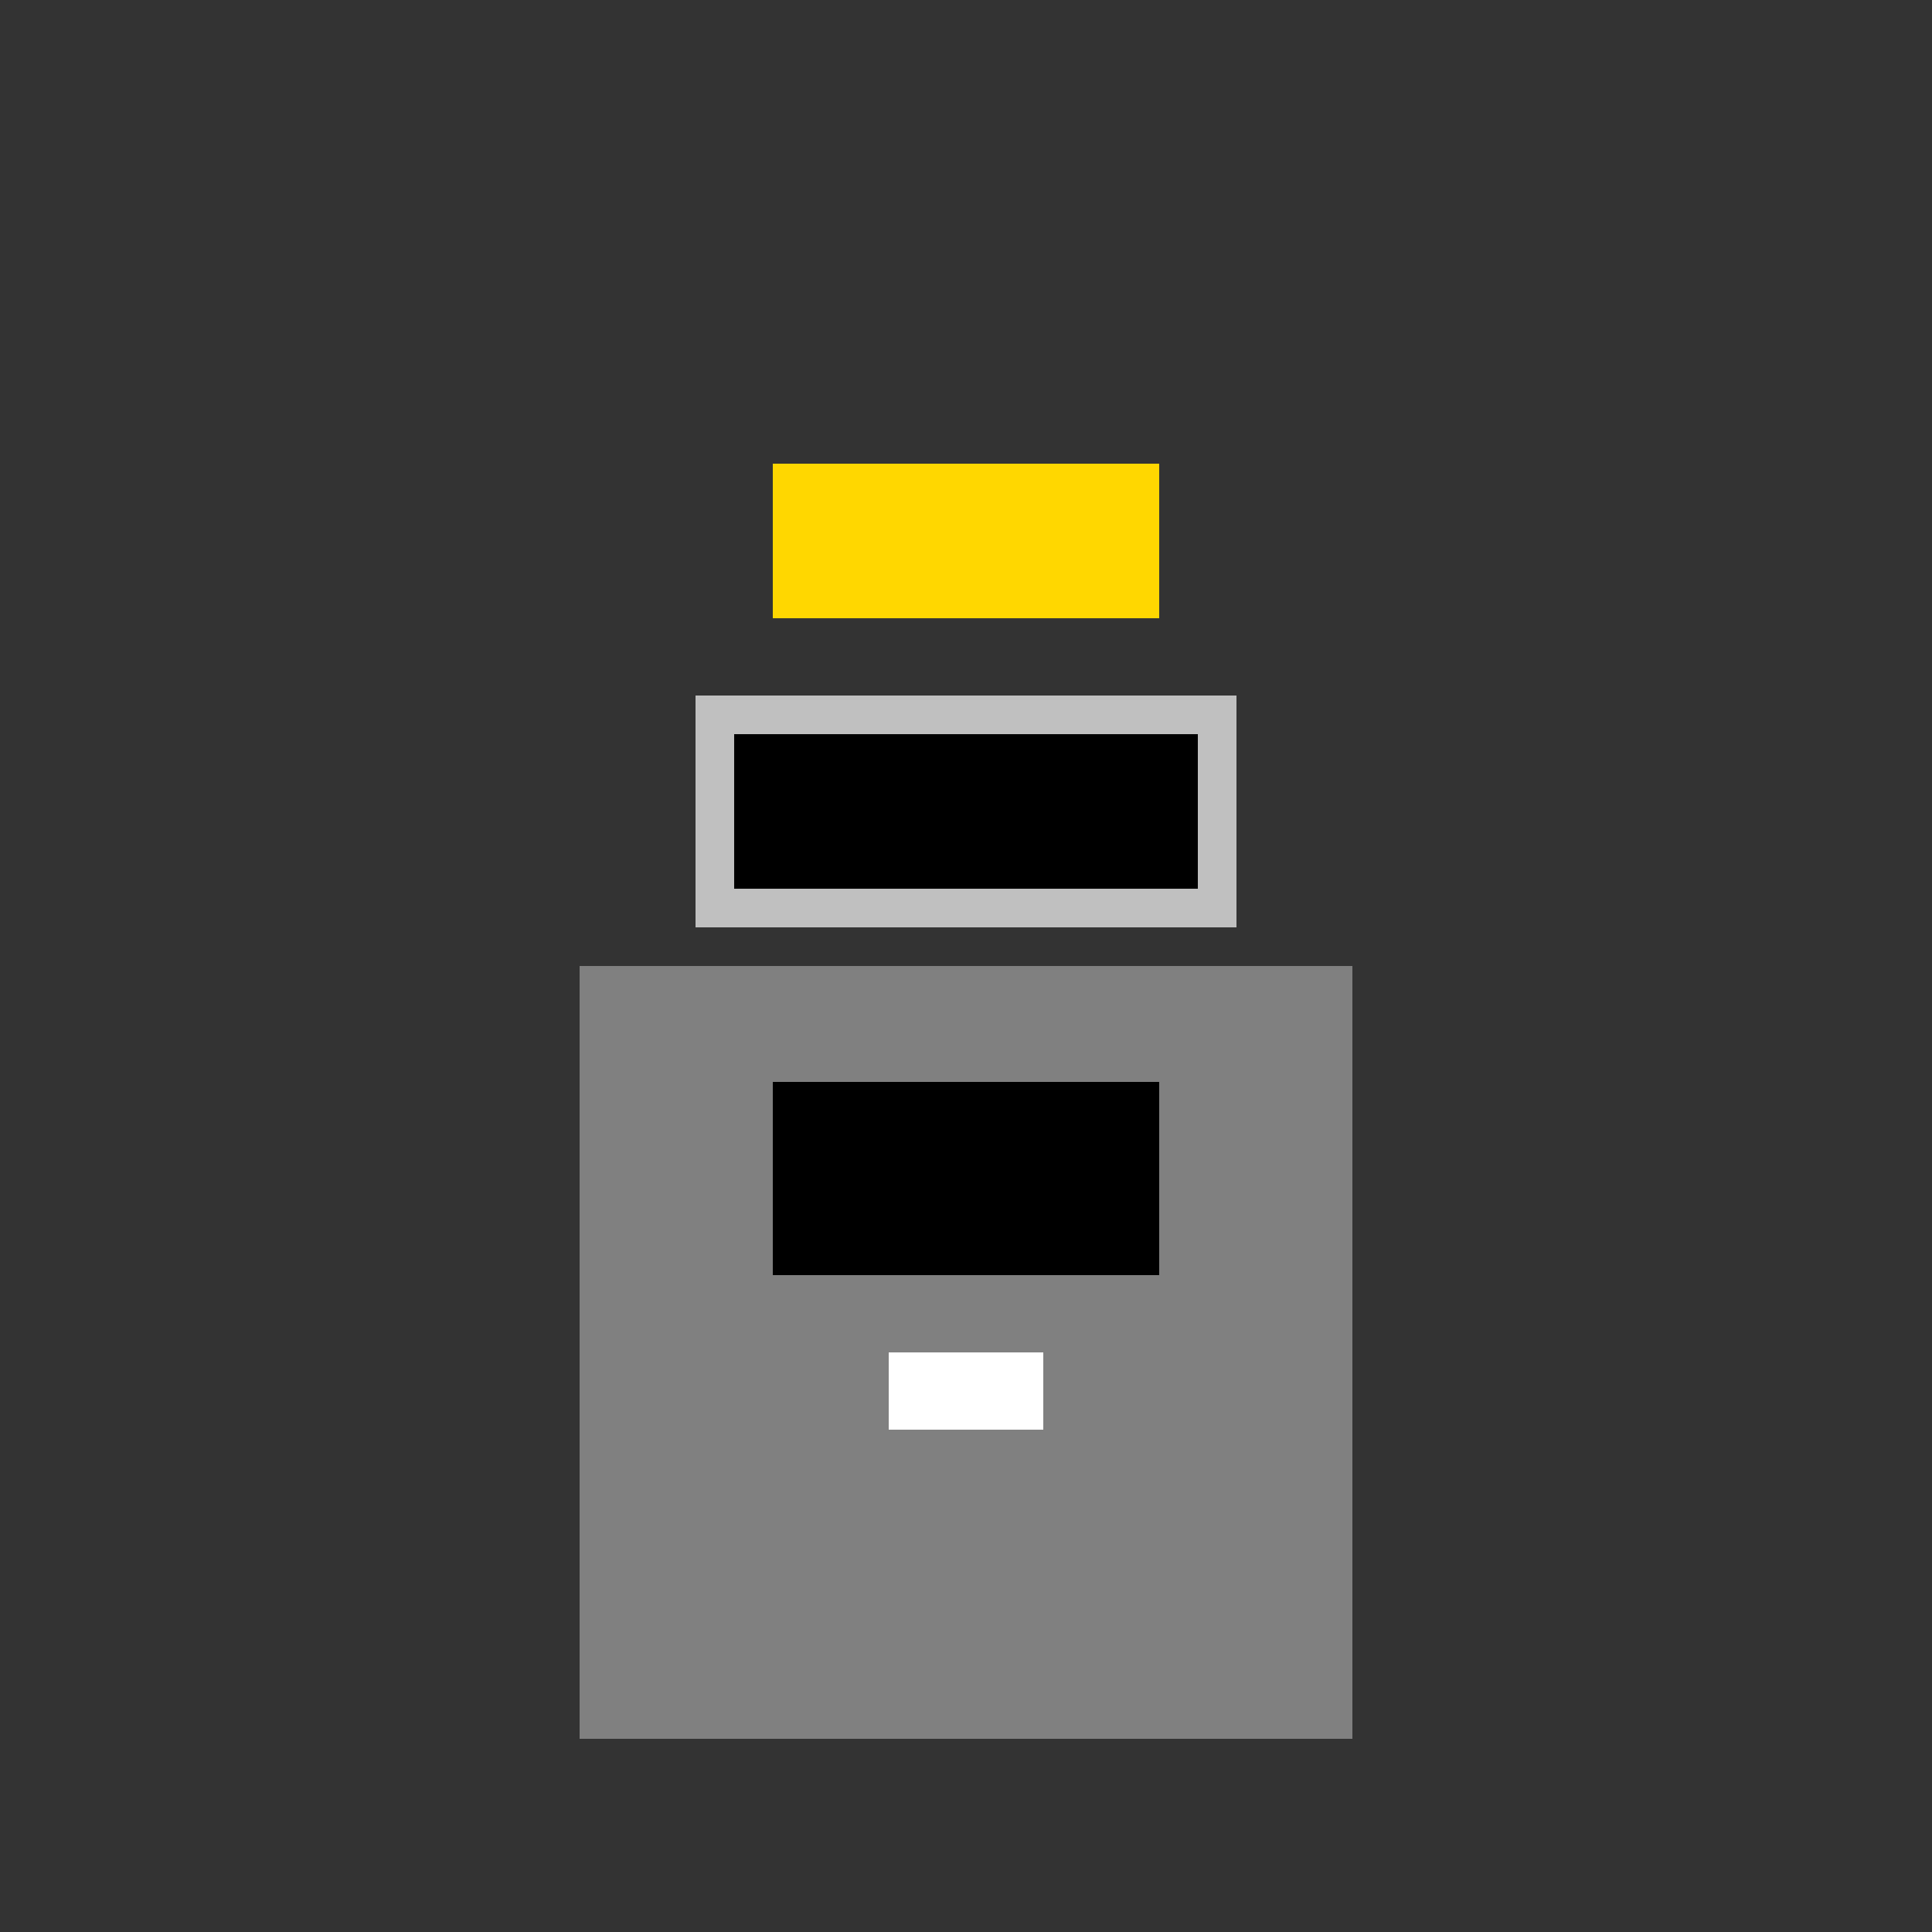 <!--

Generated by DrawGPT.
Free, open source, AI generated images in SVG, PNG, and HTML Canvas format.
https://drawgpt.ai

Created: 2023-10-30T03:02:54.640Z
Link: https://drawgpt.ai/prompt/115332/

-->
<svg xmlns="http://www.w3.org/2000/svg" xmlns:xlink="http://www.w3.org/1999/xlink" width="500" height="500"><rect width="100%" height="100%" fill="#333333" stroke="none"/><defs/><g><rect fill="gray" stroke="none" x="150" y="250" width="200" height="200"/><rect fill="black" stroke="none" x="200" y="280" width="100" height="50"/><rect fill="white" stroke="none" x="230" y="350" width="40" height="20"/><rect fill="silver" stroke="none" x="180" y="180" width="140" height="60"/><rect fill="black" stroke="none" x="190" y="190" width="120" height="40"/><rect fill="gold" stroke="none" x="200" y="120" width="100" height="40"/></g></svg>